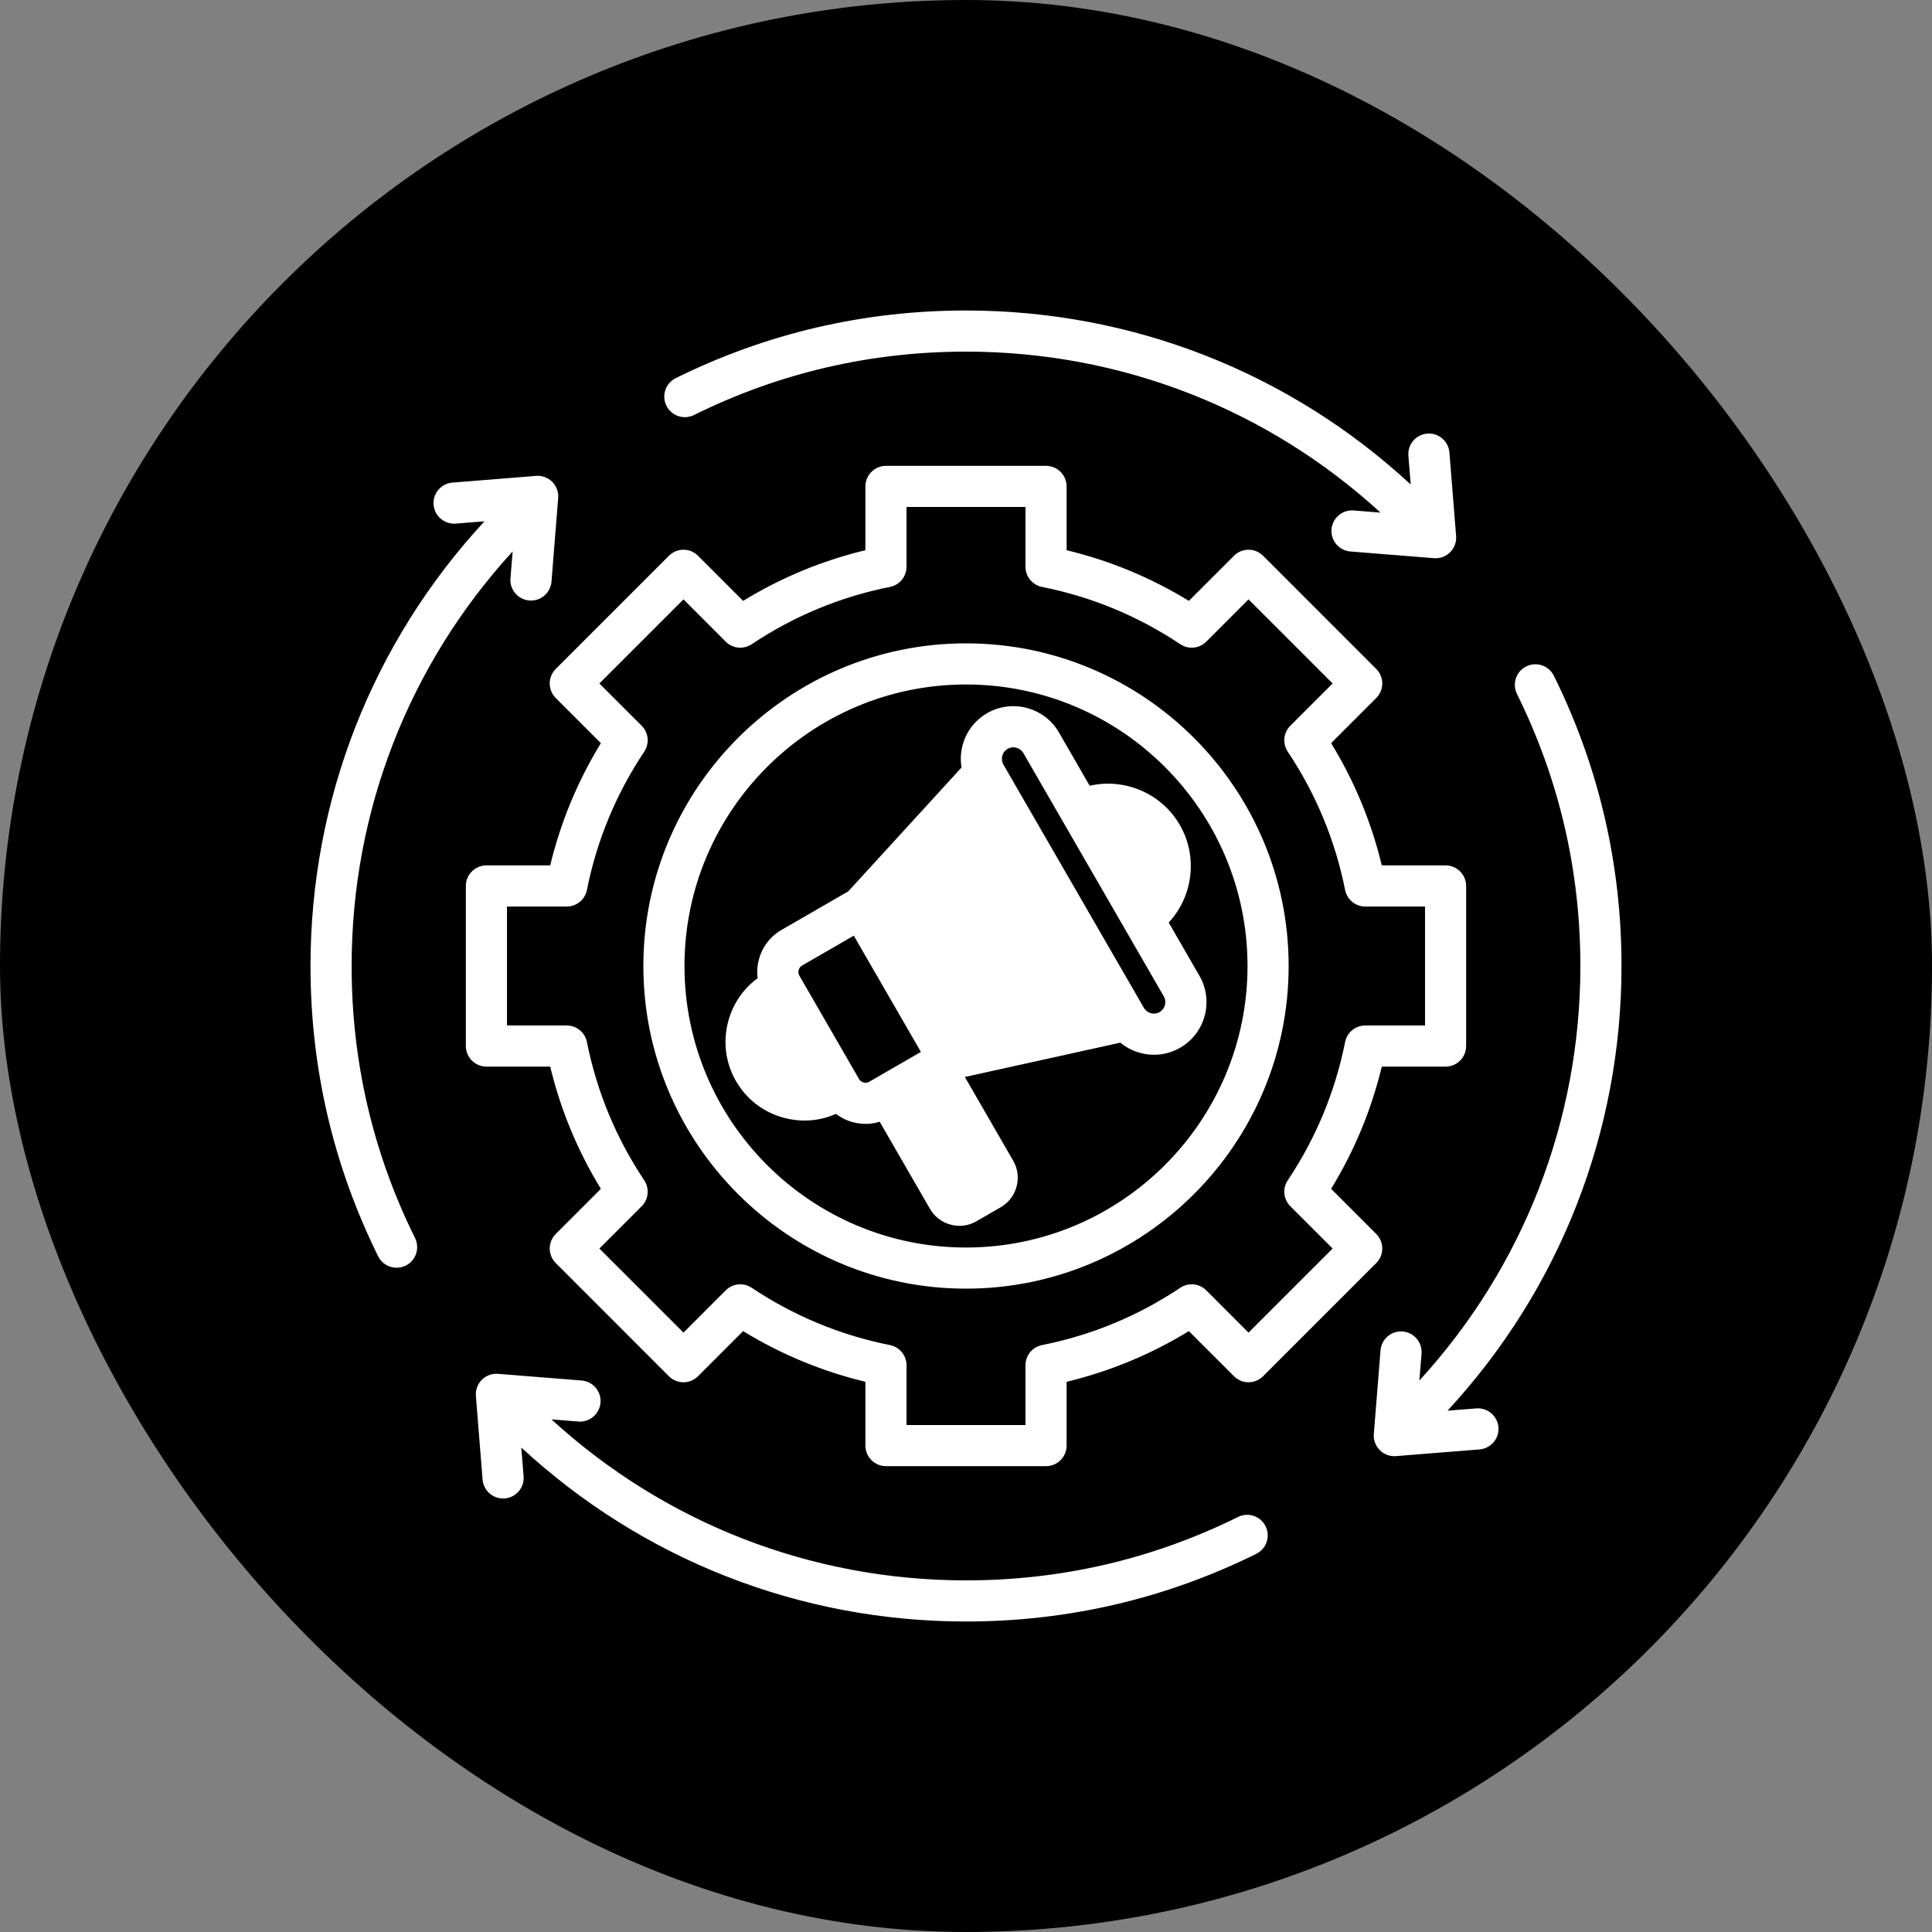 <svg xmlns="http://www.w3.org/2000/svg" width="56" height="56" viewBox="0 0 56 56" fill="none"><rect x="0" y="0" width="56" height="56" fill="#808080" stroke="none"/><rect width="56" height="56" rx="28" fill="black"></rect><path d="M12.03 35.885C12.176 36.18 12.055 36.538 11.76 36.684C11.675 36.726 11.585 36.746 11.496 36.746C11.276 36.746 11.065 36.624 10.961 36.414C9.66 33.785 9 30.954 9 28C9 23.191 10.788 18.63 14.043 15.11L13.209 15.177C12.883 15.203 12.594 14.958 12.568 14.63C12.541 14.302 12.786 14.015 13.114 13.988L15.537 13.794C15.711 13.779 15.883 13.843 16.007 13.966C16.13 14.09 16.193 14.261 16.179 14.436L15.985 16.859C15.96 17.171 15.699 17.407 15.391 17.407C15.375 17.407 15.359 17.407 15.343 17.406C15.015 17.379 14.77 17.092 14.796 16.764L14.859 15.984C11.846 19.274 10.192 23.522 10.192 28C10.192 30.769 10.81 33.422 12.03 35.885ZM14.099 30.916C13.77 30.916 13.503 30.649 13.503 30.32V25.68C13.503 25.351 13.77 25.084 14.099 25.084H15.948C16.25 23.831 16.742 22.642 17.417 21.54L16.109 20.233C15.997 20.121 15.934 19.969 15.934 19.811C15.934 19.653 15.997 19.501 16.109 19.39L19.39 16.109C19.622 15.876 20 15.876 20.232 16.109L21.54 17.417C22.642 16.742 23.83 16.25 25.084 15.948V14.099C25.084 13.77 25.351 13.503 25.68 13.503H30.32C30.649 13.503 30.916 13.77 30.916 14.099V15.948C32.169 16.249 33.358 16.742 34.46 17.417L35.768 16.109C35.879 15.997 36.031 15.934 36.189 15.934C36.347 15.934 36.499 15.997 36.611 16.109L39.891 19.39C40.124 19.622 40.124 20 39.891 20.232L38.583 21.54C39.258 22.642 39.75 23.83 40.052 25.084H41.901C42.23 25.084 42.497 25.351 42.497 25.68V30.32C42.497 30.649 42.23 30.916 41.901 30.916H40.052C39.75 32.169 39.258 33.357 38.583 34.459L39.891 35.767C40.003 35.879 40.066 36.031 40.066 36.189C40.066 36.347 40.003 36.499 39.891 36.61L36.61 39.891C36.378 40.124 36 40.124 35.768 39.891L34.46 38.583C33.358 39.258 32.169 39.75 30.916 40.052V41.901C30.916 42.23 30.649 42.497 30.32 42.497H25.68C25.351 42.497 25.084 42.23 25.084 41.901V40.052C23.831 39.75 22.642 39.258 21.54 38.583L20.232 39.891C20.121 40.003 19.969 40.066 19.811 40.066C19.653 40.066 19.501 40.003 19.389 39.891L16.109 36.61C15.876 36.378 15.876 36 16.109 35.767L17.417 34.459C16.742 33.358 16.25 32.17 15.948 30.916H14.099V30.916ZM14.695 29.724H16.427C16.711 29.724 16.956 29.924 17.012 30.203C17.299 31.641 17.857 32.989 18.673 34.211C18.831 34.448 18.8 34.763 18.599 34.964L17.373 36.189L19.811 38.627L21.036 37.401C21.237 37.2 21.552 37.169 21.789 37.327C23.012 38.143 24.36 38.702 25.797 38.988C26.076 39.044 26.276 39.289 26.276 39.573V41.305H29.724V39.573C29.724 39.289 29.924 39.044 30.203 38.988C31.641 38.702 32.989 38.143 34.211 37.327C34.448 37.169 34.763 37.2 34.964 37.401L36.189 38.627L38.627 36.189L37.401 34.964C37.2 34.763 37.169 34.448 37.327 34.211C38.143 32.989 38.702 31.64 38.989 30.203C39.044 29.924 39.289 29.724 39.573 29.724H41.305V26.276H39.573C39.289 26.276 39.044 26.076 38.989 25.797C38.702 24.359 38.143 23.011 37.327 21.789C37.169 21.552 37.2 21.237 37.401 21.036L38.627 19.811L36.189 17.373L34.964 18.599C34.763 18.8 34.448 18.831 34.212 18.673C32.989 17.857 31.64 17.298 30.203 17.012C29.924 16.956 29.724 16.711 29.724 16.427V14.695H26.276V16.427C26.276 16.711 26.076 16.956 25.797 17.012C24.359 17.298 23.011 17.857 21.789 18.673C21.552 18.831 21.237 18.8 21.036 18.599L19.811 17.373L17.373 19.811L18.599 21.036C18.8 21.237 18.831 21.552 18.673 21.789C17.857 23.011 17.298 24.36 17.012 25.797C16.956 26.076 16.712 26.276 16.427 26.276H14.695V29.724ZM22.722 32.4C22.131 32.242 21.639 31.865 21.334 31.338C21.03 30.811 20.95 30.195 21.108 29.604C21.244 29.095 21.544 28.659 21.96 28.354C21.937 28.174 21.949 27.989 21.998 27.808C22.095 27.445 22.328 27.141 22.653 26.954L24.588 25.836L27.87 22.247C27.768 21.637 28.044 21 28.61 20.673C29.339 20.252 30.273 20.503 30.694 21.231L31.585 22.775C32.584 22.547 33.66 22.982 34.197 23.911C34.734 24.841 34.572 25.99 33.876 26.741L34.767 28.285C35.187 29.013 34.937 29.948 34.209 30.369C33.969 30.507 33.707 30.573 33.448 30.573C33.095 30.573 32.749 30.45 32.474 30.222L27.967 31.217L29.368 33.644C29.5 33.872 29.535 34.138 29.466 34.393C29.398 34.648 29.235 34.861 29.007 34.992L28.303 35.399C28.151 35.486 27.982 35.531 27.811 35.531C27.726 35.531 27.639 35.52 27.554 35.497C27.299 35.429 27.086 35.266 26.954 35.037L25.498 32.514C25.365 32.555 25.228 32.576 25.09 32.576C24.967 32.576 24.844 32.56 24.723 32.528C24.541 32.479 24.375 32.397 24.231 32.287C23.942 32.414 23.633 32.48 23.32 32.48C23.121 32.48 22.92 32.453 22.722 32.4ZM29.084 22.161L33.157 29.214C33.247 29.371 33.456 29.427 33.612 29.336C33.769 29.246 33.825 29.038 33.734 28.881L29.662 21.827C29.601 21.722 29.486 21.662 29.37 21.662C29.314 21.662 29.257 21.676 29.206 21.705C29.13 21.749 29.075 21.821 29.052 21.908C29.029 21.995 29.04 22.084 29.084 22.161ZM23.17 28.28L24.9 31.277C24.939 31.343 24.999 31.368 25.031 31.376C25.064 31.385 25.128 31.394 25.194 31.356L26.693 30.49L24.748 27.121L23.249 27.986C23.182 28.025 23.158 28.084 23.149 28.117C23.14 28.149 23.132 28.213 23.17 28.28ZM42.791 40.823L41.957 40.89C45.212 37.37 47 32.809 47 28C47 25.046 46.34 22.215 45.039 19.586C44.893 19.291 44.535 19.17 44.24 19.316C43.945 19.462 43.824 19.82 43.97 20.115C45.19 22.578 45.808 25.231 45.808 28C45.808 32.478 44.154 36.726 41.141 40.016L41.204 39.236C41.23 38.908 40.985 38.621 40.657 38.594C40.328 38.568 40.042 38.813 40.015 39.141L39.821 41.564C39.807 41.739 39.87 41.91 39.993 42.033C40.106 42.146 40.258 42.208 40.415 42.208C40.431 42.208 40.447 42.208 40.463 42.206L42.886 42.012C43.214 41.985 43.459 41.698 43.433 41.37C43.406 41.042 43.117 40.797 42.791 40.823ZM20.115 12.03C22.579 10.81 25.232 10.192 28 10.192C32.478 10.192 36.726 11.846 40.016 14.859L39.236 14.796C38.909 14.77 38.621 15.015 38.594 15.343C38.568 15.671 38.813 15.958 39.141 15.985L41.564 16.179C41.58 16.18 41.596 16.181 41.612 16.181C41.769 16.181 41.921 16.119 42.033 16.006C42.157 15.883 42.22 15.711 42.206 15.537L42.012 13.114C41.985 12.786 41.697 12.541 41.37 12.568C41.042 12.594 40.797 12.881 40.823 13.209L40.89 14.043C37.37 10.788 32.809 9 28 9C25.047 9 22.216 9.66 19.586 10.961C19.291 11.107 19.17 11.465 19.316 11.76C19.462 12.055 19.82 12.176 20.115 12.03ZM35.885 43.97C33.421 45.19 30.768 45.808 28 45.808C23.523 45.808 19.274 44.154 15.984 41.141L16.764 41.204C17.092 41.23 17.379 40.985 17.406 40.657C17.432 40.329 17.187 40.042 16.859 40.015L14.436 39.821C14.262 39.807 14.09 39.87 13.966 39.993C13.843 40.117 13.78 40.288 13.794 40.463L13.988 42.886C14.013 43.198 14.274 43.434 14.582 43.434C14.598 43.434 14.614 43.434 14.63 43.433C14.958 43.406 15.203 43.119 15.177 42.791L15.11 41.957C18.63 45.212 23.191 47 28 47C30.953 47 33.784 46.34 36.414 45.039C36.709 44.893 36.83 44.535 36.684 44.24C36.538 43.945 36.181 43.824 35.885 43.97ZM18.648 28C18.648 22.843 22.843 18.648 28 18.648C33.157 18.648 37.352 22.843 37.352 28C37.352 33.157 33.157 37.352 28 37.352C22.843 37.352 18.648 33.157 18.648 28ZM19.84 28C19.84 32.5 23.5 36.16 28 36.16C32.5 36.16 36.16 32.5 36.16 28C36.16 23.5 32.5 19.84 28 19.84C23.5 19.84 19.84 23.5 19.84 28Z" fill="white"></path></svg>